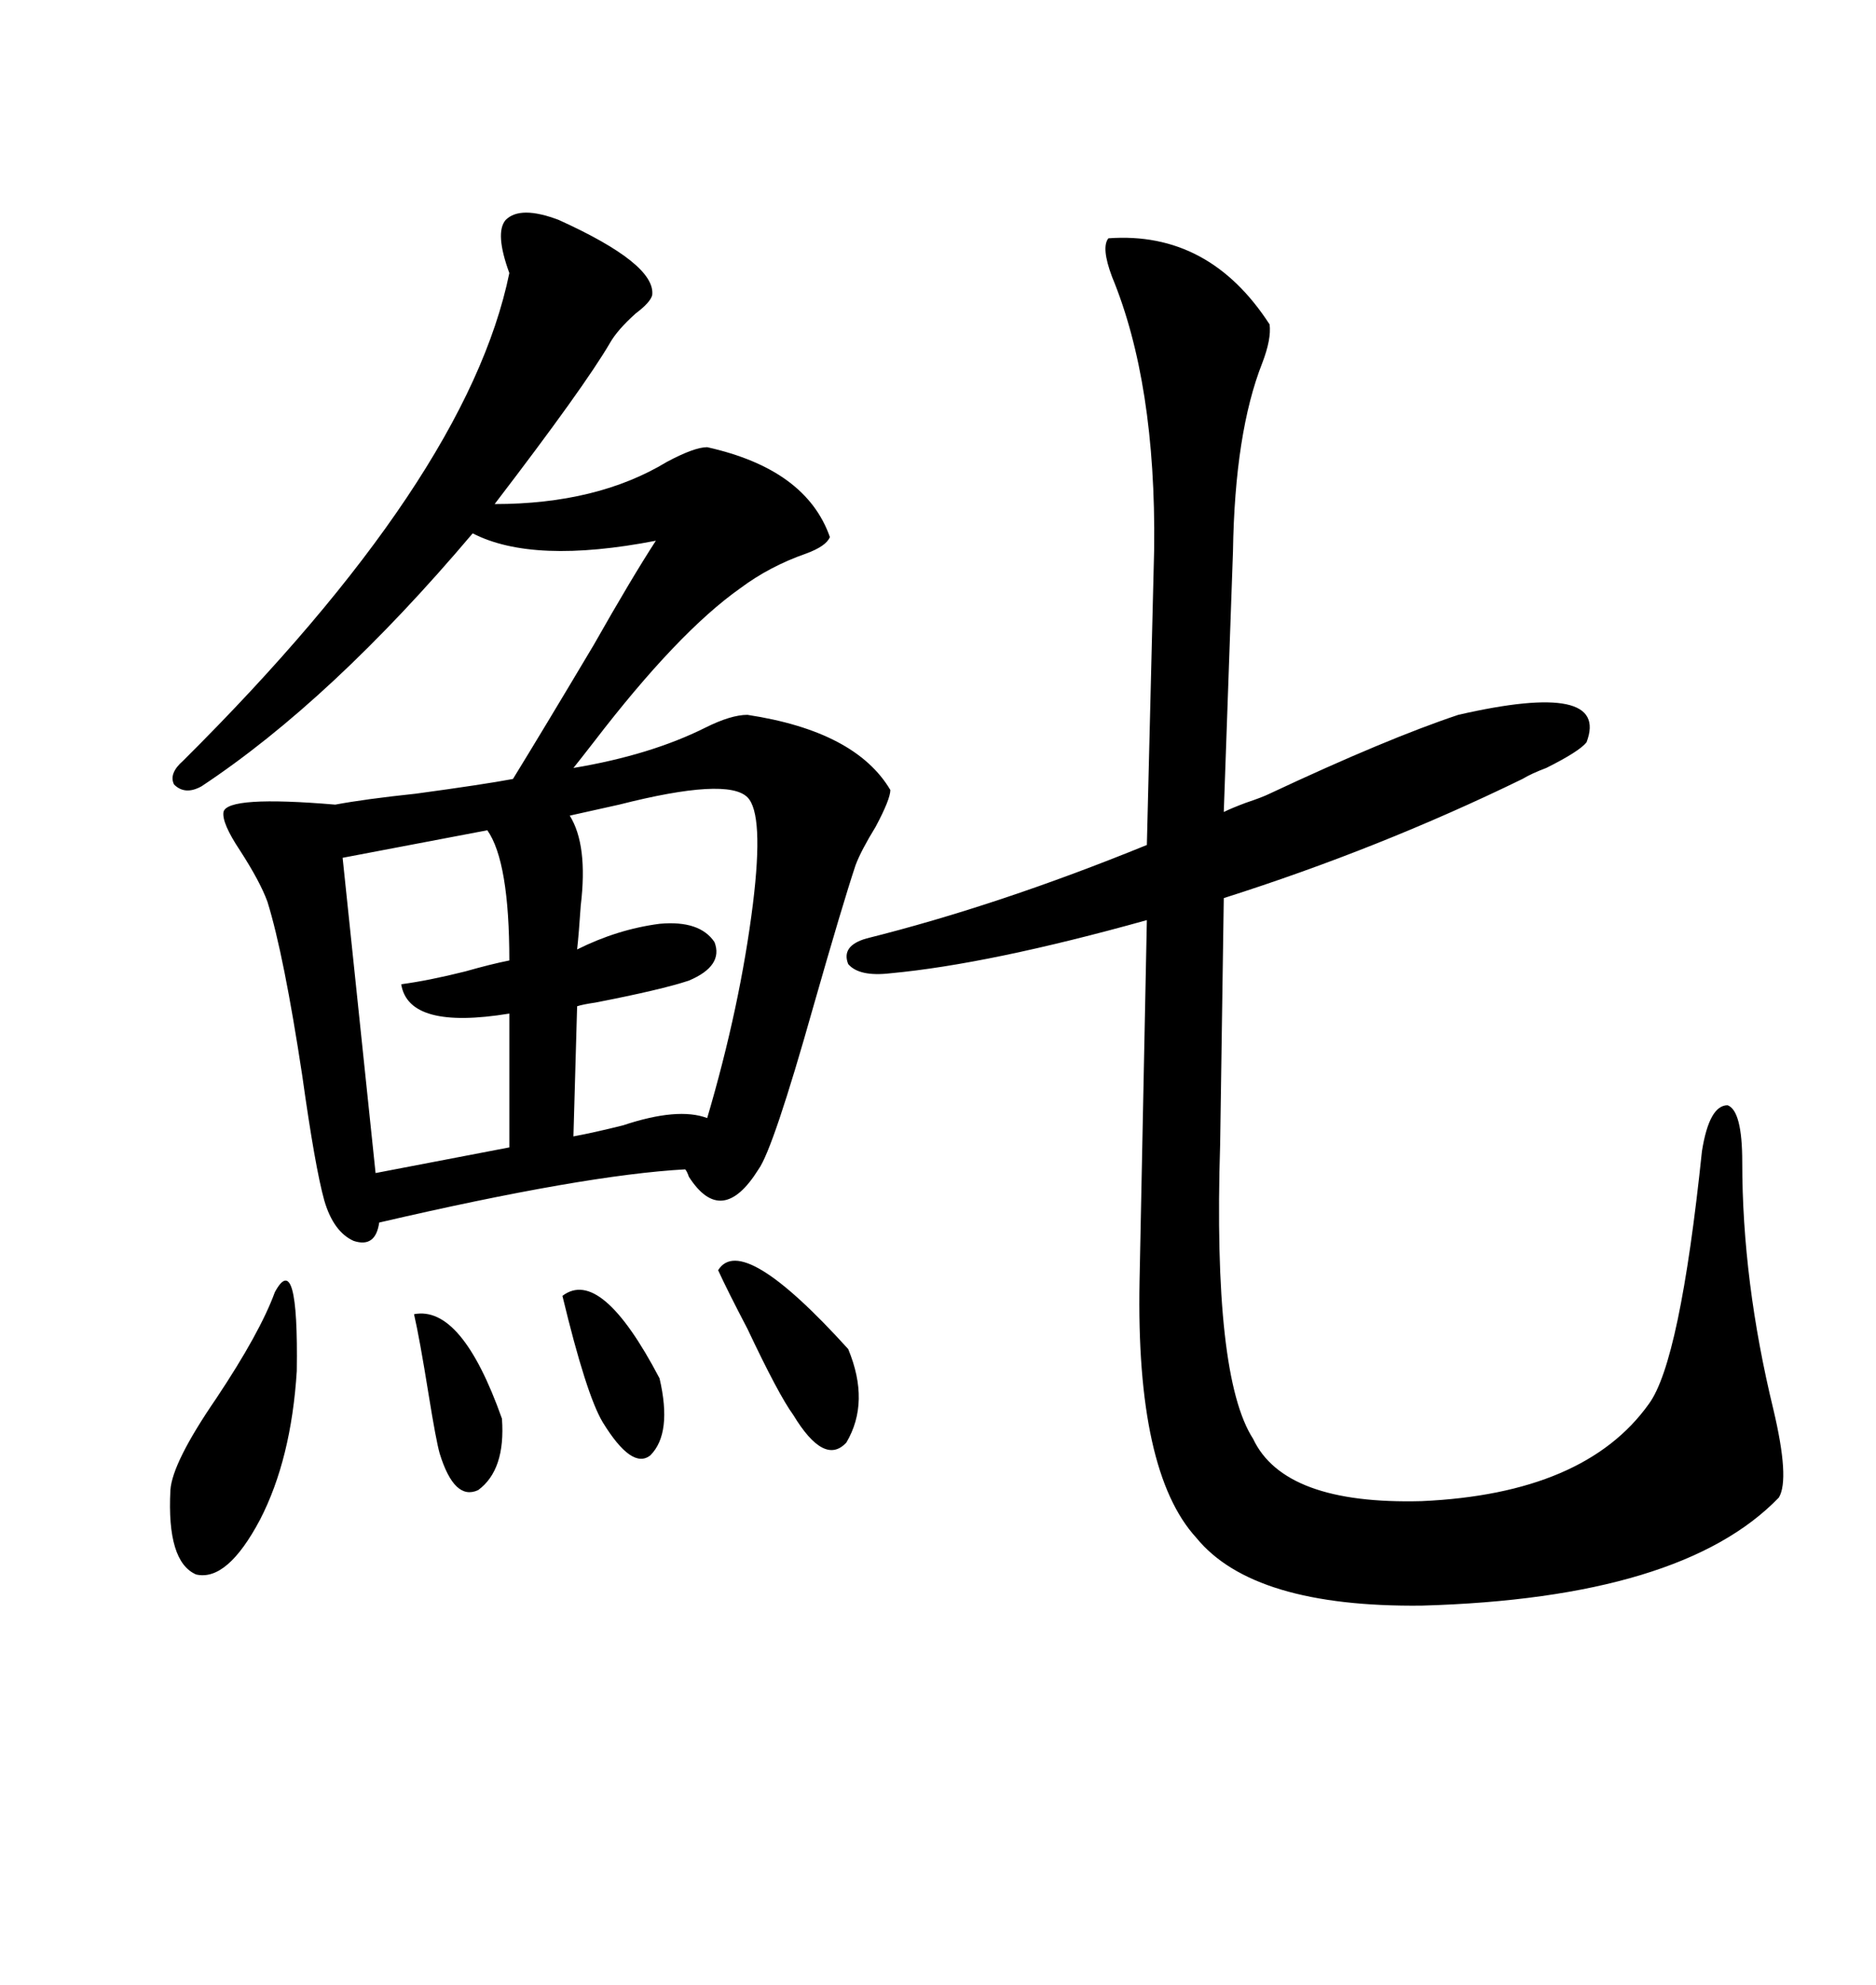 <svg xmlns="http://www.w3.org/2000/svg" xmlns:xlink="http://www.w3.org/1999/xlink" width="300" height="317.285"><path d="M89.36 35.16L89.36 35.16Q104.88 42.19 104.30 47.17L104.30 47.17Q104.00 48.34 101.66 50.10L101.66 50.10Q98.73 52.73 97.56 54.79L97.56 54.79Q93.46 61.82 79.10 80.57L79.10 80.57Q95.51 80.57 106.64 73.83L106.64 73.83Q111.04 71.48 113.09 71.48L113.09 71.48Q128.91 75 132.71 85.84L132.71 85.84Q132.13 87.30 128.91 88.48L128.91 88.48Q123.05 90.53 118.36 94.04L118.36 94.04Q108.40 101.07 94.92 118.65L94.92 118.65Q92.87 121.29 91.70 122.75L91.70 122.75Q104.00 120.70 112.79 116.31L112.79 116.31Q116.89 114.26 119.53 114.26L119.53 114.26Q136.82 116.89 142.38 126.27L142.38 126.27Q142.38 127.73 140.04 132.13L140.04 132.13Q137.70 135.94 136.82 138.28L136.82 138.28Q134.77 144.43 130.08 160.84L130.08 160.84Q123.63 183.69 121.29 186.91L121.29 186.91Q115.43 196.29 110.16 188.09L110.16 188.09Q109.86 187.21 109.57 186.91L109.57 186.91Q93.46 187.79 60.64 195.41L60.64 195.41Q60.06 199.51 56.54 198.34L56.54 198.34Q53.32 196.88 51.86 191.89L51.86 191.89Q50.39 186.62 48.34 171.97L48.34 171.97Q45.41 152.64 42.77 144.14L42.77 144.14Q41.60 140.92 38.38 135.94L38.38 135.94Q35.45 131.54 35.74 129.79L35.74 129.79Q36.33 127.15 53.61 128.61L53.61 128.61Q58.30 127.73 66.50 126.86L66.50 126.86Q77.34 125.39 82.03 124.51L82.03 124.51Q86.72 116.89 94.92 103.13L94.92 103.13Q101.07 92.29 104.88 86.43L104.88 86.43Q85.25 90.23 75.59 85.25L75.59 85.25Q53.03 111.91 32.23 125.68L32.23 125.68Q29.59 127.15 27.83 125.39L27.83 125.39Q26.95 123.63 29.30 121.58L29.30 121.58Q74.71 76.46 81.45 43.65L81.45 43.65Q79.10 37.21 80.86 35.16L80.86 35.16Q83.20 32.81 89.36 35.16ZM203.03 126.86L203.03 126.86Q221.78 118.07 233.20 114.26L233.20 114.26Q257.52 108.69 253.71 118.65L253.71 118.65Q252.54 120.12 247.27 122.75L247.27 122.75Q244.92 123.63 243.46 124.51L243.46 124.51Q220.61 135.64 195.70 143.55L195.70 143.55L195.12 182.81Q193.95 220.02 200.39 229.98L200.39 229.98Q205.37 240.53 227.34 239.94L227.34 239.94Q253.42 238.77 263.67 224.41L263.67 224.41Q268.65 217.68 272.17 183.98L272.17 183.98Q273.34 176.66 276.27 176.66L276.27 176.66Q278.61 177.54 278.61 185.74L278.61 185.74Q278.61 204.79 283.59 225.29L283.59 225.29Q286.23 236.43 284.47 239.36L284.47 239.36Q268.95 255.47 227.34 256.64L227.34 256.64Q200.39 256.93 191.31 245.80L191.31 245.80Q181.64 235.25 182.23 204.79L182.23 204.79L183.40 147.07Q158.20 154.10 142.38 155.57L142.38 155.57Q137.40 156.15 135.64 154.10L135.64 154.10Q134.47 151.17 138.57 150L138.57 150Q159.67 144.73 183.40 135.06L183.40 135.06L184.57 87.60Q184.86 61.23 177.83 44.24L177.83 44.24Q176.07 39.55 177.25 38.09L177.25 38.09Q193.36 36.91 203.03 51.86L203.03 51.86Q203.32 54.20 201.86 58.01L201.86 58.01Q197.46 69.14 197.17 88.18L197.17 88.18L195.70 129.79Q196.88 129.20 199.22 128.32L199.22 128.32Q201.86 127.44 203.03 126.86ZM119.53 127.44L119.53 127.44Q116.31 124.22 99.02 128.61L99.02 128.61Q93.75 129.79 91.11 130.37L91.11 130.37Q94.04 135.06 92.87 144.73L92.87 144.73Q92.58 149.12 92.29 151.76L92.29 151.76Q98.73 148.54 105.47 147.66L105.47 147.66Q111.91 147.07 114.26 150.59L114.26 150.59Q115.72 154.39 110.16 156.74L110.16 156.74Q105.76 158.20 95.21 160.25L95.21 160.25Q93.16 160.55 92.29 160.84L92.29 160.84L91.70 181.64Q94.92 181.05 99.61 179.88L99.61 179.88Q108.40 176.95 113.09 178.71L113.09 178.71Q118.36 160.84 120.41 144.43L120.41 144.43Q122.17 130.08 119.53 127.44ZM77.93 132.71L77.93 132.71L54.79 137.11L60.06 187.50L81.45 183.40L81.45 162.01Q65.33 164.65 64.16 157.32L64.16 157.32Q68.55 156.74 74.41 155.27L74.41 155.27Q78.52 154.10 81.45 153.52L81.45 153.52Q81.45 137.70 77.93 132.71ZM43.95 206.54L43.95 206.54Q47.75 199.51 47.46 219.14L47.46 219.14Q46.58 233.20 41.60 242.87L41.60 242.87Q36.33 252.83 31.35 251.66L31.35 251.66Q26.66 249.61 27.25 238.18L27.25 238.18Q27.54 233.79 34.57 223.54L34.57 223.54Q41.60 212.99 43.95 206.54ZM114.84 203.03L114.84 203.03Q118.65 196.88 135.64 215.63L135.64 215.63Q139.16 224.12 135.35 230.57L135.35 230.57Q131.84 234.38 126.86 226.17L126.86 226.17Q124.51 222.95 119.53 212.40L119.53 212.40Q116.31 206.25 114.84 203.03ZM89.94 207.13L89.94 207.13Q96.09 202.44 105.47 220.31L105.47 220.31Q107.52 229.10 104.00 232.62L104.00 232.62Q101.07 234.96 96.39 227.34L96.39 227.34Q93.75 222.95 89.94 207.13ZM66.21 210.06L66.21 210.06Q73.83 208.59 80.27 226.76L80.27 226.76Q80.86 234.96 76.46 238.18L76.46 238.18Q72.66 239.94 70.31 232.32L70.31 232.32Q69.73 230.27 68.55 222.95L68.55 222.95Q67.09 213.87 66.21 210.06Z"/></svg>